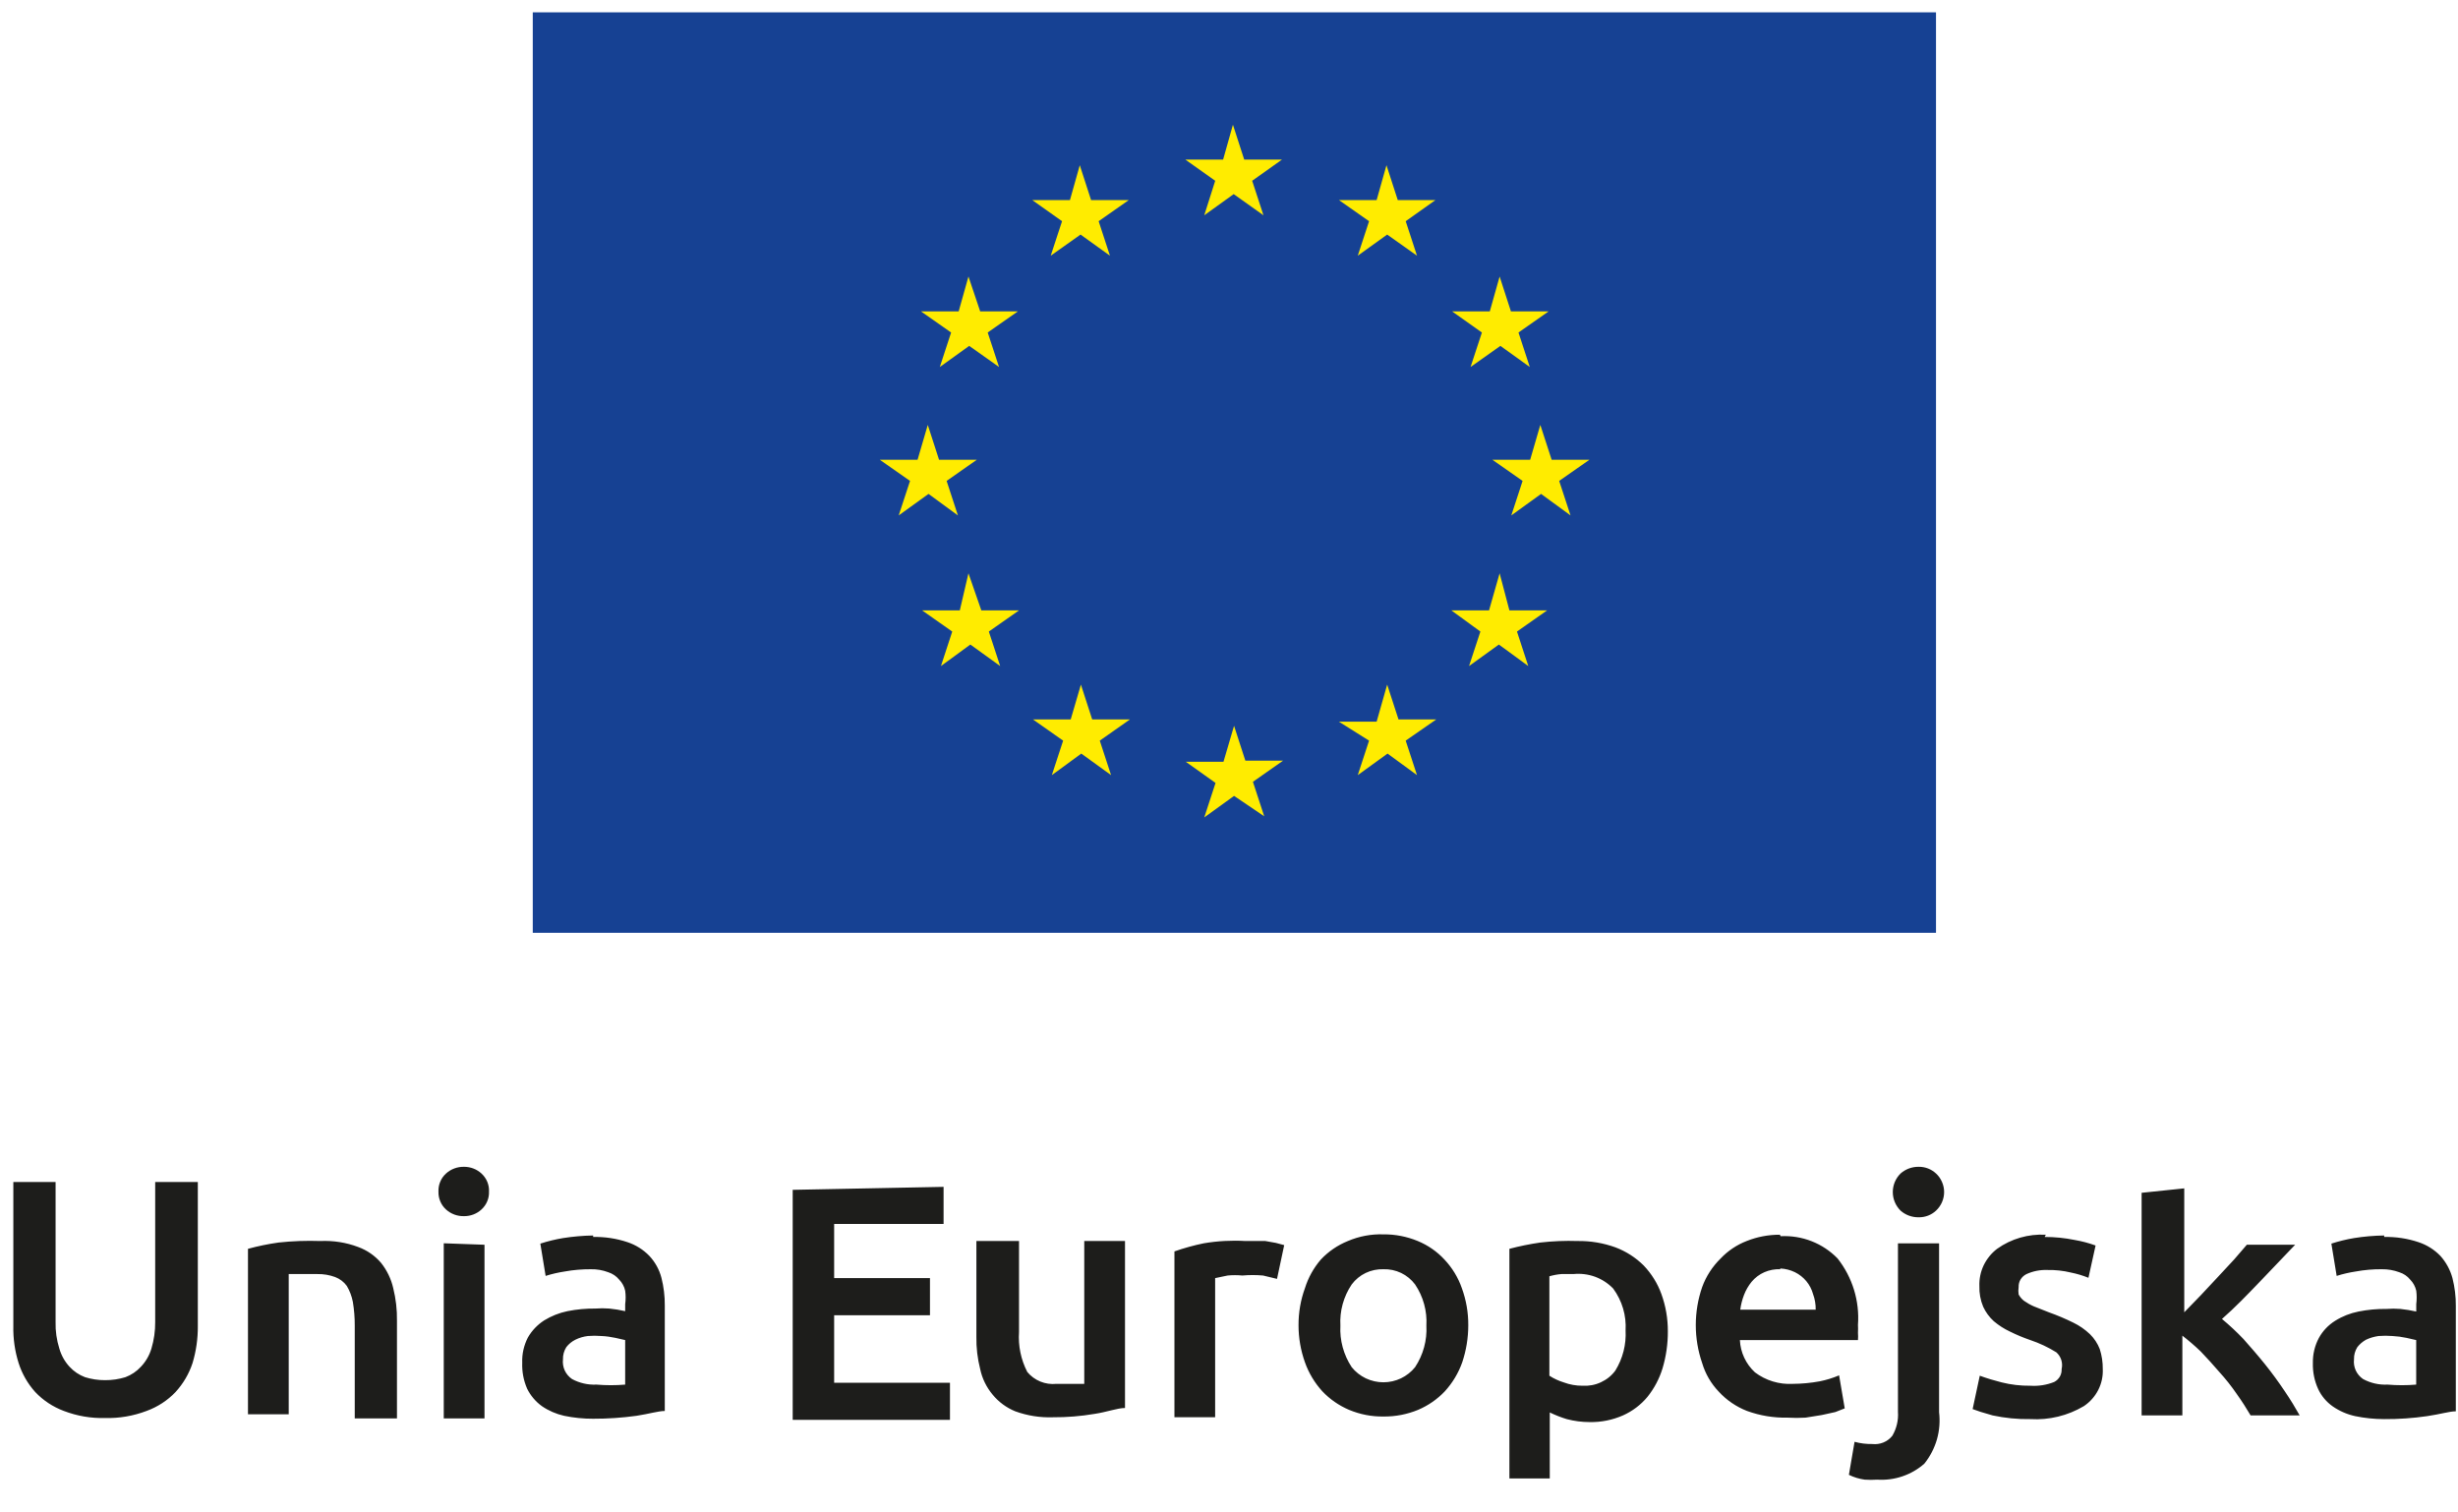 <?xml version="1.0" encoding="UTF-8" standalone="no"?><!DOCTYPE svg PUBLIC "-//W3C//DTD SVG 1.1//EN" "http://www.w3.org/Graphics/SVG/1.1/DTD/svg11.dtd"><svg width="100%" height="100%" viewBox="0 0 52 32" version="1.1" xmlns="http://www.w3.org/2000/svg" xmlns:xlink="http://www.w3.org/1999/xlink" xml:space="preserve" xmlns:serif="http://www.serif.com/" style="fill-rule:evenodd;clip-rule:evenodd;stroke-linejoin:round;stroke-miterlimit:2;"><rect id="Artboard1" x="0" y="0" width="52" height="32" style="fill:none;"/><g id="Artboard11" serif:id="Artboard1"><rect x="11.271" y="0.261" width="29.686" height="19.475" style="fill:#164193;"/><path d="M26.107,15.356l0.239,0.738l0.798,-0l-0.638,0.447l0.239,0.73l-0.638,-0.432l-0.631,0.456l0.239,-0.73l-0.63,-0.448l0.798,0l0.224,-0.761Zm-3.24,-0.872l0.239,0.738l0.798,0l-0.638,0.448l0.239,0.73l-0.63,-0.456l-0.623,0.456l0.239,-0.73l-0.638,-0.448l0.798,0l0.216,-0.738Zm6.479,0l0.24,0.738l0.798,0l-0.646,0.448l0.239,0.73l-0.623,-0.456l-0.63,0.456l0.239,-0.73l-0.638,-0.401l0.798,0l0.223,-0.785Zm-8.858,-2.355l0.272,0.785l0.798,0l-0.639,0.448l0.24,0.73l-0.631,-0.455l-0.622,0.455l0.239,-0.73l-0.638,-0.448l0.798,0l0.183,-0.785Zm11.237,0l0.207,0.785l0.798,0l-0.638,0.448l0.239,0.73l-0.622,-0.455l-0.631,0.455l0.24,-0.73l-0.615,-0.448l0.798,0l0.224,-0.785Zm-12.098,-3.139l0.239,0.738l0.798,-0l-0.638,0.447l0.239,0.73l-0.622,-0.455l-0.631,0.455l0.24,-0.73l-0.639,-0.447l0.798,-0l0.216,-0.738Zm12.959,-0l0.24,0.738l0.798,-0l-0.639,0.447l0.24,0.73l-0.623,-0.455l-0.63,0.455l0.239,-0.73l-0.638,-0.447l0.798,-0l0.215,-0.738Zm-12.098,-3.14l0.248,0.738l0.798,-0l-0.639,0.447l0.24,0.73l-0.631,-0.447l-0.622,0.447l0.239,-0.73l-0.638,-0.447l0.798,-0l0.207,-0.738Zm11.237,-0l0.239,0.738l0.798,-0l-0.638,0.447l0.239,0.73l-0.622,-0.447l-0.631,0.447l0.24,-0.73l-0.631,-0.447l0.798,-0l0.208,-0.738Zm-2.394,-2.355l0.239,0.738l0.798,-0l-0.63,0.447l0.239,0.73l-0.631,-0.447l-0.622,0.447l0.239,-0.73l-0.638,-0.447l0.798,-0l0.208,-0.738Zm-6.488,0l0.239,0.738l0.798,-0l-0.638,0.447l0.239,0.73l-0.622,-0.447l-0.631,0.447l0.24,-0.73l-0.631,-0.447l0.798,-0l0.208,-0.738Zm3.24,-0.856l0.239,0.738l0.798,0l-0.63,0.448l0.239,0.73l-0.63,-0.448l-0.623,0.448l0.232,-0.73l-0.631,-0.448l0.798,0l0.208,-0.738Z" style="fill:#ffec00;"/><path d="M41.022,26.305l-0,3.572c0.023,0.193 0.008,0.389 -0.045,0.576c-0.054,0.187 -0.144,0.362 -0.267,0.515c-0.135,0.119 -0.292,0.21 -0.464,0.268c-0.171,0.058 -0.352,0.082 -0.533,0.07c-0.088,0.006 -0.176,0.006 -0.264,-0c-0.116,-0.016 -0.229,-0.05 -0.335,-0.102l0.12,-0.699c0.122,0.034 0.248,0.049 0.375,0.047c0.08,0.009 0.16,-0.002 0.234,-0.032c0.074,-0.03 0.139,-0.079 0.189,-0.141c0.091,-0.154 0.133,-0.332 0.12,-0.51l-0,-3.563l0.87,-0Zm-7.646,-0.048c0.273,-0.004 0.543,0.042 0.799,0.134c0.225,0.085 0.429,0.216 0.598,0.384c0.166,0.174 0.294,0.38 0.375,0.605c0.091,0.252 0.137,0.517 0.136,0.785c0.002,0.265 -0.036,0.53 -0.112,0.785c-0.067,0.219 -0.175,0.424 -0.319,0.604c-0.14,0.169 -0.318,0.303 -0.519,0.393c-0.221,0.097 -0.46,0.145 -0.702,0.141c-0.164,-0 -0.328,-0.021 -0.487,-0.063c-0.123,-0.037 -0.243,-0.085 -0.359,-0.141l-0,1.397l-0.854,0l0,-4.859c0.215,-0.057 0.434,-0.101 0.654,-0.133c0.263,-0.03 0.527,-0.041 0.79,-0.032Zm-20.828,-0.086c0.247,-0.005 0.493,0.032 0.726,0.11c0.176,0.058 0.335,0.158 0.463,0.29c0.123,0.131 0.211,0.291 0.256,0.464c0.049,0.192 0.073,0.39 0.071,0.588l0,2.23c-0.135,-0 -0.335,0.062 -0.598,0.102c-0.304,0.042 -0.611,0.063 -0.918,0.062c-0.206,0.001 -0.412,-0.02 -0.614,-0.062c-0.169,-0.038 -0.329,-0.107 -0.471,-0.205c-0.133,-0.096 -0.239,-0.223 -0.311,-0.368c-0.076,-0.174 -0.111,-0.361 -0.104,-0.55c-0.007,-0.185 0.035,-0.369 0.12,-0.534c0.083,-0.145 0.201,-0.269 0.343,-0.361c0.152,-0.093 0.319,-0.16 0.494,-0.196c0.195,-0.039 0.393,-0.057 0.591,-0.055c0.098,-0.008 0.197,-0.008 0.295,0c0.113,0.011 0.225,0.03 0.335,0.055l0,-0.149c0.013,-0.094 0.013,-0.189 0,-0.283c-0.019,-0.088 -0.063,-0.17 -0.127,-0.235c-0.06,-0.074 -0.141,-0.128 -0.232,-0.157c-0.117,-0.044 -0.241,-0.066 -0.367,-0.063c-0.184,-0.001 -0.369,0.014 -0.55,0.047c-0.138,0.021 -0.275,0.052 -0.407,0.094l-0.112,-0.683c0.156,-0.05 0.316,-0.09 0.479,-0.117c0.211,-0.033 0.424,-0.052 0.638,-0.055l0,0.031Zm37.89,0c0.247,-0.005 0.493,0.032 0.726,0.11c0.177,0.058 0.335,0.158 0.463,0.29c0.122,0.136 0.209,0.297 0.256,0.471c0.049,0.193 0.073,0.391 0.071,0.589l0,2.229c-0.135,0 -0.335,0.063 -0.606,0.102c-0.301,0.044 -0.605,0.065 -0.91,0.063c-0.206,0 -0.412,-0.021 -0.614,-0.063c-0.169,-0.037 -0.329,-0.106 -0.471,-0.204c-0.135,-0.094 -0.242,-0.221 -0.311,-0.369c-0.079,-0.172 -0.117,-0.36 -0.112,-0.549c-0.004,-0.186 0.04,-0.37 0.128,-0.534c0.081,-0.147 0.199,-0.271 0.343,-0.361c0.151,-0.095 0.319,-0.161 0.495,-0.196c0.194,-0.039 0.392,-0.057 0.59,-0.055c0.098,-0.008 0.197,-0.008 0.295,-0c0.113,0.012 0.225,0.03 0.336,0.055l-0,-0.157c0.012,-0.094 0.012,-0.189 -0,-0.283c-0.02,-0.088 -0.064,-0.17 -0.128,-0.235c-0.06,-0.074 -0.14,-0.128 -0.232,-0.157c-0.117,-0.043 -0.241,-0.065 -0.367,-0.063c-0.184,-0.002 -0.369,0.014 -0.55,0.047c-0.138,0.021 -0.274,0.052 -0.407,0.094l-0.112,-0.683c0.156,-0.05 0.317,-0.09 0.479,-0.117c0.211,-0.034 0.424,-0.052 0.638,-0.055l0,0.031Zm-7.182,0c0.212,0 0.423,0.021 0.63,0.063c0.153,0.026 0.302,0.065 0.447,0.118l-0.151,0.683c-0.119,-0.048 -0.242,-0.085 -0.367,-0.11c-0.167,-0.041 -0.339,-0.059 -0.511,-0.055c-0.149,-0.005 -0.296,0.025 -0.431,0.086c-0.052,0.025 -0.096,0.064 -0.126,0.113c-0.03,0.048 -0.044,0.105 -0.042,0.162c-0.008,0.052 -0.008,0.105 0,0.157c0.028,0.051 0.066,0.097 0.112,0.133c0.065,0.046 0.135,0.086 0.208,0.118l0.319,0.126c0.177,0.063 0.35,0.136 0.518,0.219c0.13,0.063 0.248,0.145 0.352,0.244c0.09,0.089 0.161,0.196 0.207,0.314c0.044,0.137 0.066,0.28 0.064,0.424c0.007,0.153 -0.026,0.306 -0.096,0.443c-0.07,0.137 -0.174,0.255 -0.303,0.341c-0.341,0.203 -0.736,0.299 -1.133,0.275c-0.268,0.005 -0.536,-0.022 -0.798,-0.078c-0.2,-0.055 -0.343,-0.102 -0.423,-0.134l0.151,-0.706c0.152,0.055 0.307,0.102 0.463,0.141c0.198,0.05 0.402,0.073 0.607,0.071c0.171,0.011 0.343,-0.015 0.503,-0.079c0.05,-0.025 0.092,-0.065 0.121,-0.114c0.028,-0.049 0.041,-0.104 0.038,-0.16c0.015,-0.064 0.012,-0.13 -0.007,-0.192c-0.02,-0.062 -0.056,-0.118 -0.105,-0.162c-0.172,-0.107 -0.357,-0.194 -0.55,-0.259c-0.148,-0.051 -0.292,-0.111 -0.431,-0.18c-0.124,-0.058 -0.24,-0.132 -0.343,-0.22c-0.095,-0.086 -0.171,-0.191 -0.224,-0.306c-0.058,-0.139 -0.085,-0.289 -0.08,-0.44c-0.005,-0.151 0.026,-0.3 0.091,-0.437c0.066,-0.136 0.163,-0.256 0.284,-0.348c0.298,-0.213 0.662,-0.318 1.03,-0.298l-0.024,0.047Zm-21.698,0.086l-0,1.924c-0.02,0.293 0.04,0.585 0.175,0.847c0.074,0.089 0.168,0.158 0.275,0.202c0.108,0.044 0.224,0.061 0.34,0.049l0.59,0l0,-3.022l0.862,0l0,3.533c-0.159,-0 -0.383,0.086 -0.646,0.125c-0.29,0.049 -0.584,0.073 -0.878,0.071c-0.272,0.01 -0.543,-0.033 -0.798,-0.126c-0.187,-0.076 -0.352,-0.198 -0.479,-0.353c-0.131,-0.157 -0.222,-0.343 -0.263,-0.541c-0.057,-0.224 -0.084,-0.453 -0.08,-0.683l-0,-2.026l0.902,0Zm16.112,-0.102c0.223,-0.011 0.447,0.024 0.655,0.106c0.208,0.081 0.395,0.206 0.55,0.365c0.315,0.4 0.468,0.901 0.431,1.405c0.003,0.055 0.003,0.11 -0,0.165c0.004,0.053 0.004,0.105 -0,0.157l-2.498,0c0.012,0.26 0.126,0.505 0.319,0.683c0.228,0.172 0.511,0.259 0.798,0.243c0.193,-0.001 0.385,-0.019 0.575,-0.054c0.139,-0.028 0.276,-0.07 0.407,-0.126l0.119,0.699l-0.199,0.078l-0.287,0.063l-0.344,0.055c-0.127,0.008 -0.255,0.008 -0.383,-0c-0.291,0.006 -0.58,-0.042 -0.853,-0.141c-0.229,-0.089 -0.434,-0.229 -0.599,-0.409c-0.164,-0.171 -0.284,-0.378 -0.351,-0.604c-0.18,-0.522 -0.18,-1.087 -0,-1.609c0.083,-0.228 0.217,-0.434 0.391,-0.605c0.153,-0.161 0.341,-0.288 0.551,-0.369c0.222,-0.089 0.461,-0.134 0.702,-0.133l0.016,0.031Zm-36.494,-1.146l0,2.96c-0.005,0.191 0.022,0.382 0.08,0.565c0.041,0.143 0.114,0.274 0.216,0.384c0.09,0.098 0.202,0.173 0.327,0.22c0.137,0.042 0.279,0.064 0.423,0.063c0.146,0.001 0.291,-0.02 0.431,-0.063c0.125,-0.047 0.237,-0.122 0.327,-0.22c0.104,-0.109 0.18,-0.241 0.223,-0.384c0.055,-0.184 0.082,-0.374 0.08,-0.565l0,-2.96l0.902,0l-0,3.046c0.002,0.266 -0.035,0.53 -0.112,0.785c-0.075,0.227 -0.197,0.435 -0.359,0.612c-0.17,0.179 -0.381,0.316 -0.615,0.401c-0.279,0.106 -0.578,0.157 -0.877,0.149c-0.298,0.008 -0.593,-0.043 -0.87,-0.149c-0.231,-0.086 -0.439,-0.223 -0.607,-0.401c-0.159,-0.177 -0.279,-0.386 -0.351,-0.612c-0.08,-0.254 -0.118,-0.519 -0.112,-0.785l0,-3.046l0.894,0Zm28.091,1.107c0.249,-0.002 0.496,0.046 0.726,0.141c0.216,0.089 0.409,0.223 0.566,0.393c0.164,0.174 0.289,0.38 0.367,0.604c0.092,0.252 0.138,0.518 0.136,0.785c-0,0.267 -0.043,0.532 -0.128,0.785c-0.08,0.226 -0.205,0.434 -0.367,0.612c-0.159,0.168 -0.352,0.302 -0.566,0.393c-0.233,0.096 -0.482,0.144 -0.734,0.141c-0.25,0.004 -0.497,-0.045 -0.727,-0.141c-0.214,-0.091 -0.407,-0.225 -0.566,-0.393c-0.162,-0.178 -0.287,-0.386 -0.367,-0.612c-0.09,-0.252 -0.136,-0.517 -0.136,-0.785c-0.001,-0.267 0.044,-0.533 0.136,-0.785c0.069,-0.221 0.183,-0.427 0.335,-0.604c0.16,-0.171 0.356,-0.305 0.574,-0.393c0.237,-0.101 0.493,-0.149 0.751,-0.141Zm-22.489,0.141c0.272,-0.012 0.544,0.03 0.798,0.126c0.19,0.069 0.357,0.185 0.487,0.338c0.124,0.157 0.212,0.339 0.256,0.533c0.056,0.226 0.083,0.458 0.079,0.691l0,2.065l-0.893,-0l-0,-1.963c0.001,-0.168 -0.013,-0.336 -0.04,-0.502c-0.023,-0.119 -0.066,-0.233 -0.128,-0.338c-0.062,-0.085 -0.148,-0.151 -0.247,-0.188c-0.12,-0.044 -0.248,-0.065 -0.375,-0.063l-0.607,0l0,2.967l-0.862,0l0,-3.501c0.213,-0.058 0.428,-0.102 0.647,-0.133c0.294,-0.032 0.59,-0.042 0.885,-0.032Zm3.472,0.079l-0,3.674l-0.862,-0l-0,-3.705l0.862,0.031Zm9.712,-1.225l-0,0.785l-2.315,0l0,1.146l2.027,0l0,0.785l-2.027,0l0,1.429l2.45,-0l0,0.785l-3.327,-0l-0,-4.867l3.192,-0.063Zm6.384,1.146l0.423,0l0.223,0.04l0.176,0.047l-0.152,0.714l-0.295,-0.071c-0.146,-0.013 -0.293,-0.013 -0.439,0c-0.103,-0.01 -0.208,-0.01 -0.311,0l-0.264,0.055l0,2.944l-0.861,-0l-0,-3.509c0.203,-0.071 0.411,-0.129 0.622,-0.172c0.29,-0.049 0.584,-0.065 0.878,-0.048Zm19.863,-1.114l-0,2.622l0.351,-0.362l0.359,-0.384l0.343,-0.369l0.271,-0.314l1.022,-0l-0.75,0.785c-0.264,0.275 -0.527,0.549 -0.798,0.785c0.159,0.132 0.311,0.274 0.454,0.424c0.152,0.172 0.304,0.345 0.455,0.533c0.152,0.189 0.288,0.377 0.415,0.566c0.128,0.188 0.232,0.361 0.32,0.518l-1.038,-0c-0.088,-0.149 -0.183,-0.299 -0.295,-0.456c-0.111,-0.162 -0.234,-0.317 -0.367,-0.463c-0.128,-0.149 -0.256,-0.29 -0.391,-0.431c-0.124,-0.12 -0.255,-0.232 -0.391,-0.338l-0,1.688l-0.862,-0l-0,-4.71l0.902,-0.094Zm-12.92,1.813l-0.256,0c-0.086,0.007 -0.172,0.023 -0.255,0.047l-0,2.104c0.094,0.061 0.196,0.108 0.303,0.141c0.127,0.048 0.263,0.072 0.399,0.071c0.134,0.008 0.268,-0.017 0.389,-0.074c0.122,-0.056 0.227,-0.141 0.305,-0.248c0.157,-0.255 0.232,-0.55 0.216,-0.848c0.019,-0.317 -0.074,-0.63 -0.263,-0.887c-0.107,-0.11 -0.238,-0.196 -0.383,-0.249c-0.146,-0.053 -0.301,-0.072 -0.455,-0.057Zm-20.565,1.311c-0.096,-0.008 -0.192,-0.008 -0.288,-0c-0.091,0.011 -0.181,0.037 -0.263,0.078c-0.075,0.037 -0.141,0.091 -0.192,0.157c-0.049,0.078 -0.074,0.168 -0.071,0.259c-0.009,0.08 0.004,0.161 0.037,0.234c0.034,0.073 0.087,0.136 0.154,0.182c0.159,0.086 0.338,0.127 0.519,0.118c0.202,0.017 0.405,0.017 0.606,0l0,-0.942l-0.207,-0.047c-0.097,-0.021 -0.196,-0.035 -0.295,-0.039Zm37.89,-0c-0.099,-0.008 -0.197,-0.008 -0.296,-0c-0.091,0.013 -0.18,0.039 -0.263,0.078c-0.072,0.04 -0.134,0.093 -0.184,0.157c-0.049,0.078 -0.074,0.168 -0.071,0.259c-0.009,0.08 0.004,0.161 0.037,0.234c0.034,0.073 0.087,0.136 0.154,0.182c0.159,0.086 0.338,0.127 0.519,0.118c0.202,0.017 0.405,0.017 0.606,0l0,-0.942l-0.207,-0.047c-0.097,-0.021 -0.196,-0.034 -0.295,-0.039Zm-21.347,-1.413c-0.13,-0.004 -0.259,0.023 -0.376,0.079c-0.117,0.056 -0.218,0.14 -0.295,0.243c-0.173,0.257 -0.257,0.563 -0.239,0.871c-0.017,0.311 0.067,0.618 0.239,0.879c0.08,0.1 0.182,0.18 0.298,0.236c0.116,0.055 0.244,0.084 0.373,0.084c0.129,-0 0.256,-0.029 0.372,-0.084c0.116,-0.056 0.218,-0.136 0.298,-0.236c0.172,-0.261 0.256,-0.568 0.239,-0.879c0.018,-0.308 -0.066,-0.614 -0.239,-0.871c-0.077,-0.103 -0.178,-0.187 -0.295,-0.243c-0.117,-0.056 -0.245,-0.083 -0.375,-0.079Zm8.395,-0c-0.115,-0.005 -0.23,0.017 -0.336,0.063c-0.105,0.046 -0.198,0.116 -0.271,0.204c-0.067,0.083 -0.121,0.176 -0.159,0.275c-0.039,0.101 -0.066,0.206 -0.08,0.314l1.596,-0c0.002,-0.113 -0.017,-0.225 -0.056,-0.33c-0.027,-0.099 -0.075,-0.192 -0.141,-0.272c-0.066,-0.08 -0.149,-0.145 -0.242,-0.191c-0.097,-0.047 -0.203,-0.074 -0.311,-0.079l-0,0.016Zm2.929,-2.167c0.136,-0.002 0.268,0.049 0.367,0.142c0.054,0.05 0.097,0.111 0.126,0.179c0.03,0.067 0.045,0.14 0.045,0.213c-0,0.074 -0.015,0.146 -0.045,0.214c-0.029,0.067 -0.072,0.128 -0.126,0.179c-0.099,0.093 -0.231,0.143 -0.367,0.141c-0.142,0.002 -0.279,-0.048 -0.384,-0.141c-0.105,-0.105 -0.164,-0.246 -0.164,-0.393c0,-0.147 0.059,-0.288 0.164,-0.392c0.105,-0.093 0.242,-0.144 0.384,-0.142Zm-30.772,0c0.136,-0 0.267,0.05 0.367,0.142c0.053,0.049 0.095,0.108 0.123,0.175c0.027,0.066 0.04,0.138 0.036,0.209c0.003,0.071 -0.01,0.141 -0.038,0.206c-0.027,0.065 -0.069,0.123 -0.121,0.171c-0.1,0.092 -0.231,0.142 -0.367,0.141c-0.142,0.004 -0.279,-0.046 -0.383,-0.141c-0.053,-0.048 -0.094,-0.106 -0.121,-0.171c-0.028,-0.065 -0.041,-0.135 -0.039,-0.206c-0.003,-0.071 0.009,-0.143 0.037,-0.209c0.027,-0.067 0.069,-0.126 0.123,-0.175c0.104,-0.095 0.241,-0.145 0.383,-0.142Z" style="fill:#1d1d1b;"/></g></svg>